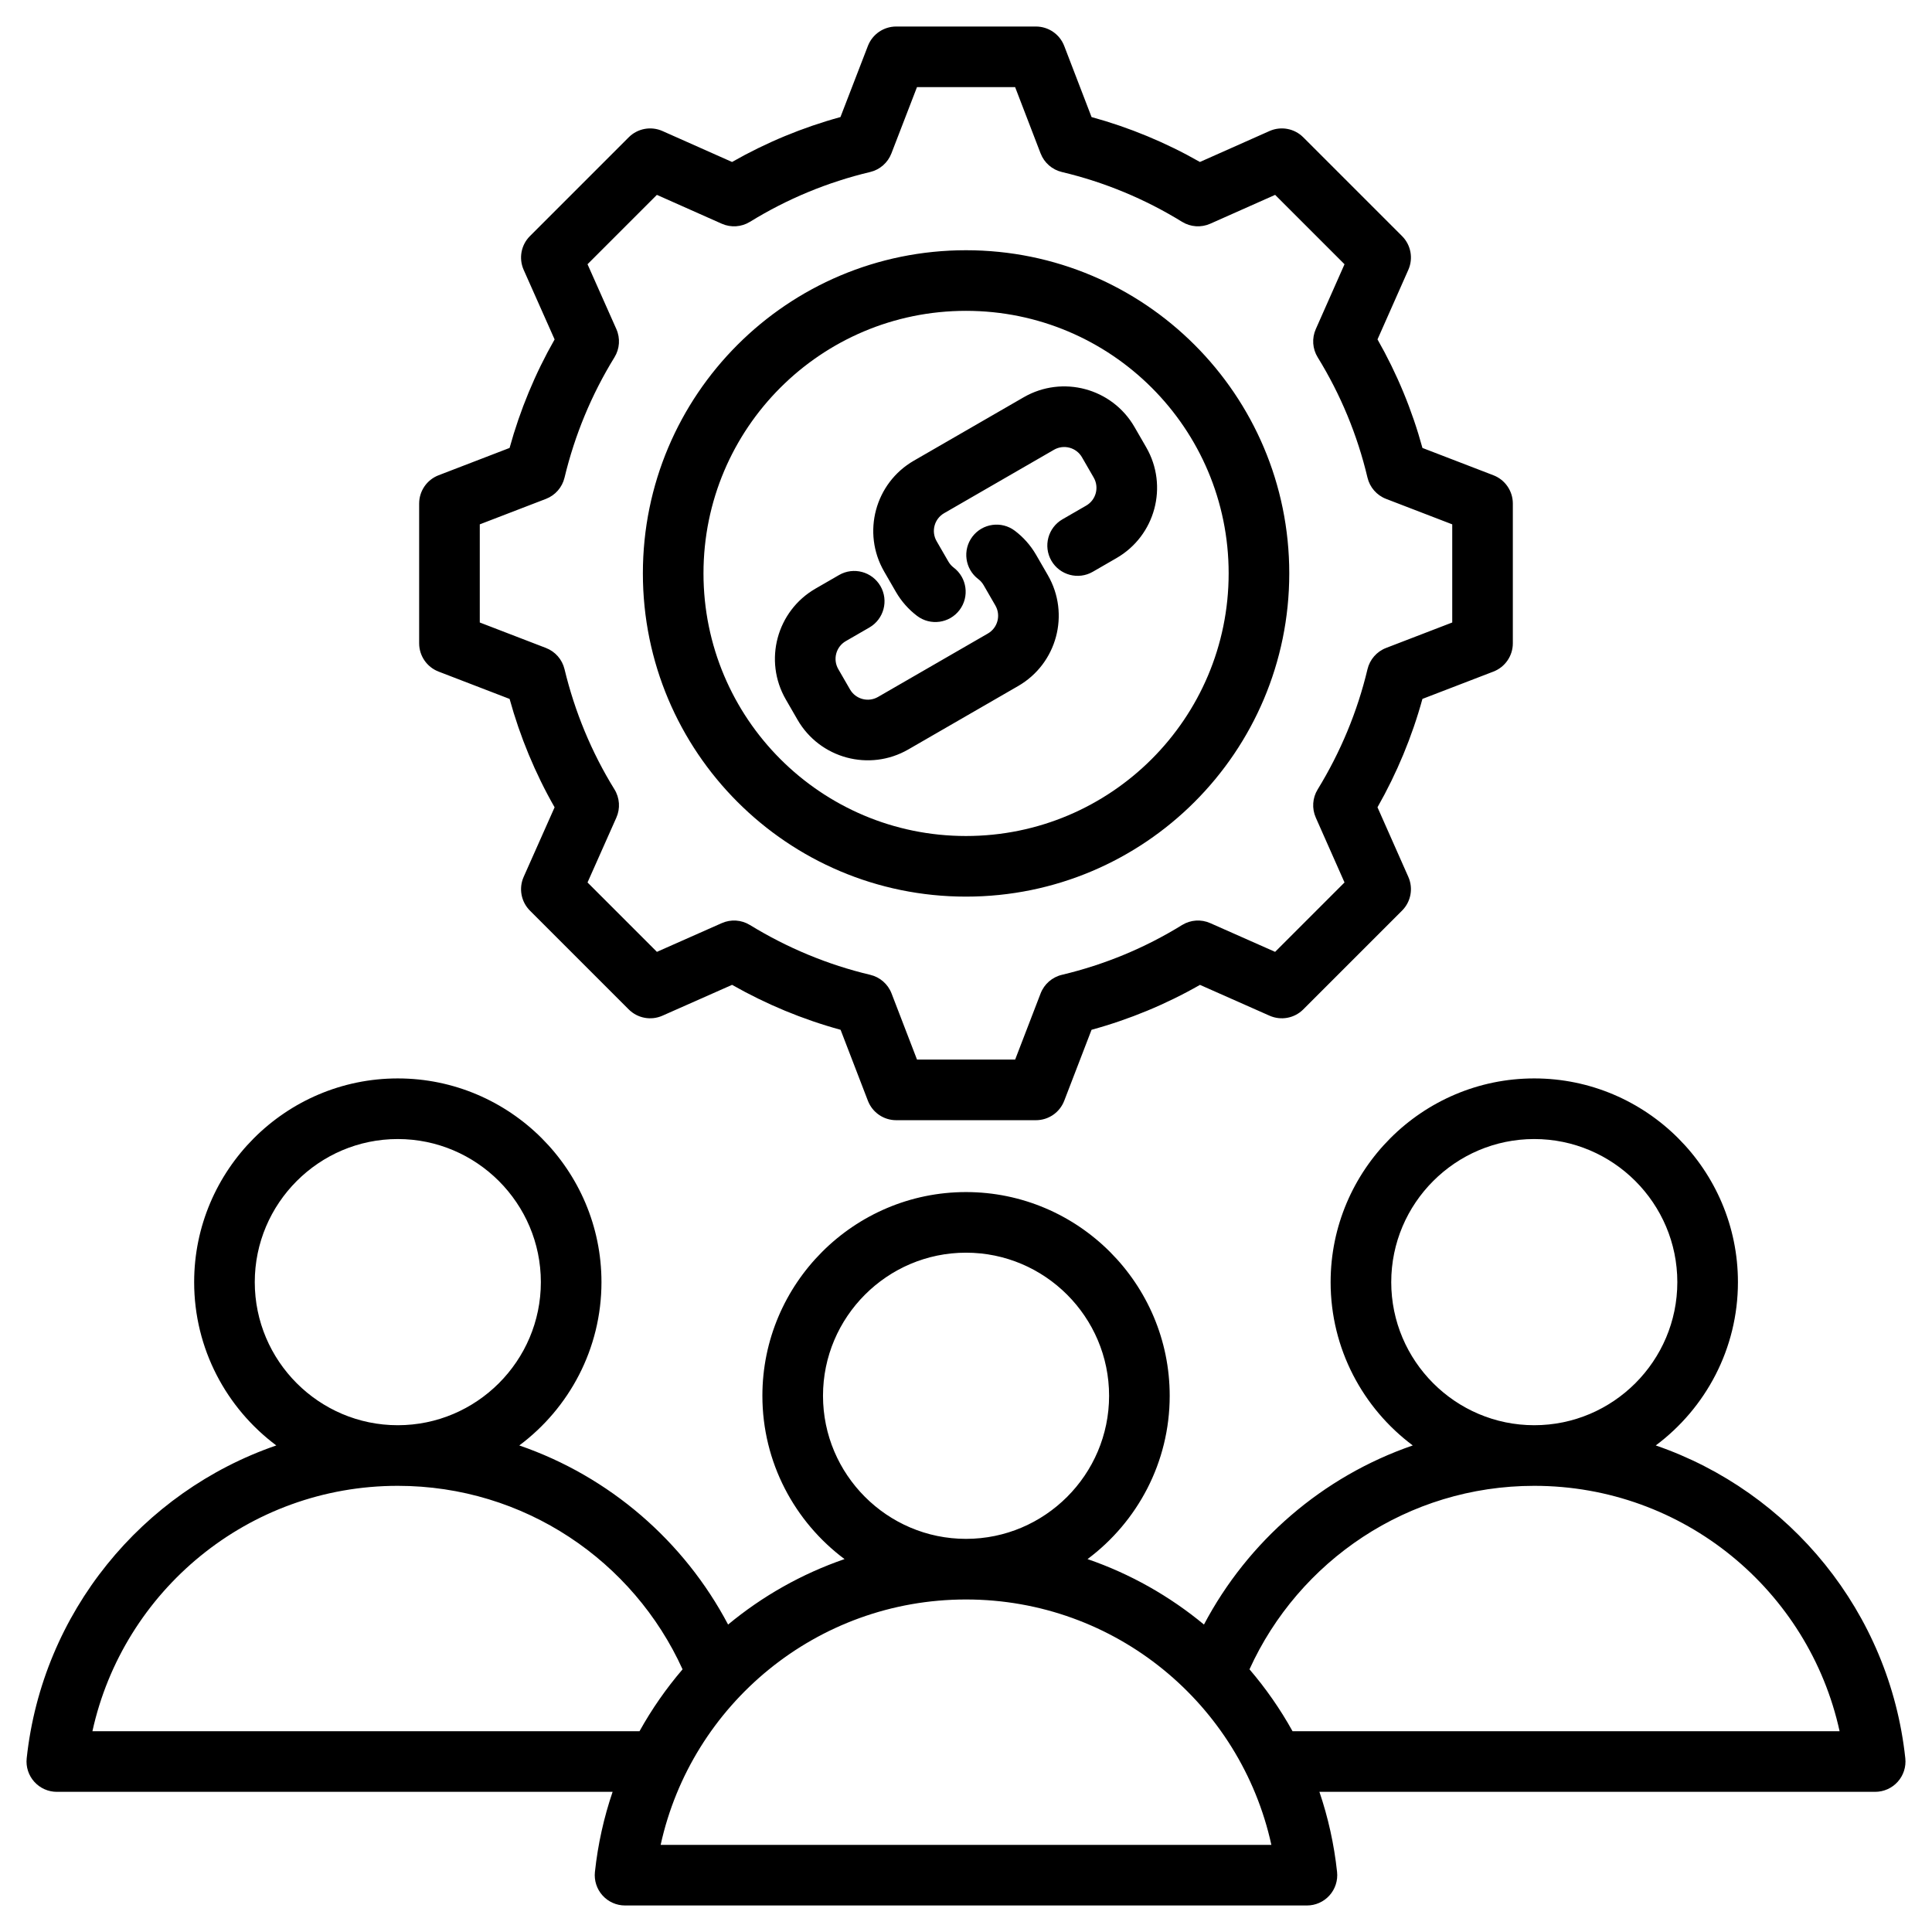 <svg clip-rule="evenodd" fill-rule="evenodd" stroke-linejoin="round" stroke-miterlimit="2" viewBox="0 0 510 510" xmlns="http://www.w3.org/2000/svg"><path d="m161.716 473h-146.716c-2.27 0-4.434-.965-5.951-2.654-1.518-1.689-2.246-3.943-2.003-6.2 4.135-38.508 30.438-70.382 65.89-82.585-13.148-9.82-21.684-25.502-21.684-43.111 0-29.611 24.138-53.773 53.748-53.773 29.637 0 53.773 24.164 53.773 53.773 0 17.609-8.537 33.292-21.691 43.112 23.825 8.199 43.513 25.278 55.116 47.281 9.031-7.484 19.418-13.386 30.738-17.282-13.148-9.82-21.684-25.502-21.684-43.111 0-29.611 24.138-53.773 53.748-53.773 29.637 0 53.773 24.164 53.773 53.773 0 17.609-8.537 33.292-21.691 43.112 11.32 3.896 21.706 9.797 30.735 17.278 11.61-22.004 31.3-39.081 55.119-47.28-13.148-9.819-21.684-25.502-21.684-43.11 0-29.611 24.138-53.773 53.748-53.773 29.637 0 53.773 24.164 53.773 53.773 0 17.609-8.537 33.292-21.691 43.112 35.461 12.205 61.758 44.081 65.873 82.588.241 2.257-.488 4.51-2.005 6.198s-3.68 2.652-5.95 2.652h-146.707c2.296 6.751 3.88 13.831 4.662 21.15.241 2.257-.488 4.51-2.005 6.198s-3.68 2.652-5.95 2.652h-180c-2.27 0-4.434-.965-5.951-2.654-1.518-1.689-2.246-3.943-2.003-6.2.786-7.318 2.372-14.397 4.67-21.146zm-56.716-80.778c-39.475 0-72.478 27.73-80.604 64.778h144.418c3.24-5.835 7.054-11.306 11.367-16.338-12.969-28.571-41.749-48.44-75.181-48.44zm0-16c20.819 0 37.773-16.974 37.773-37.772 0-20.799-16.954-37.773-37.773-37.773-20.798 0-37.748 16.975-37.748 37.773 0 20.797 16.95 37.772 37.748 37.772zm150 46c-39.475 0-72.478 27.73-80.604 64.778h161.213c-8.107-37.049-41.114-64.778-80.609-64.778zm74.834 18.436c4.313 5.033 8.127 10.506 11.366 16.342h144.409c-8.107-37.049-41.114-64.778-80.609-64.778-33.412 0-62.186 19.868-75.166 48.436zm-74.834-34.436c20.819 0 37.773-16.974 37.773-37.772 0-20.799-16.954-37.773-37.773-37.773-20.798 0-37.748 16.975-37.748 37.773 0 20.797 16.95 37.772 37.748 37.772zm150-30c20.819 0 37.773-16.974 37.773-37.772 0-20.799-16.954-37.773-37.773-37.773-20.798 0-37.748 16.975-37.748 37.773 0 20.797 16.95 37.772 37.748 37.772zm-116.855-345.321c9.993 2.741 19.593 6.718 28.607 11.855l18.369-8.167c3.025-1.345 6.566-.688 8.907 1.653l26.082 26.081c2.338 2.339 2.997 5.874 1.658 8.897 0 0-8.139 18.373-8.139 18.373 5.141 9.021 9.121 18.63 11.863 28.655l18.733 7.21c3.089 1.189 5.127 4.156 5.127 7.466v36.893c0 3.31-2.038 6.277-5.127 7.466 0 0-18.738 7.212-18.738 7.211-2.745 9.993-6.743 19.593-11.862 28.607l8.143 18.382c1.339 3.024.68 6.559-1.658 8.897l-26.082 26.082c-2.338 2.338-5.873 2.997-8.896 1.657 0 0-18.368-8.136-18.368-8.136-8.998 5.138-18.621 9.117-28.622 11.858l-7.211 18.736c-1.189 3.089-4.156 5.127-7.466 5.127h-36.893c-3.309 0-6.277-2.038-7.466-5.127 0 0-7.211-18.735-7.21-18.735-10.022-2.746-19.628-6.745-28.645-11.865l-18.383 8.142c-3.023 1.34-6.558.681-8.896-1.657l-26.082-26.082c-2.341-2.341-2.998-5.882-1.653-8.907 0 0 8.165-18.363 8.165-18.363-5.135-8.995-9.115-18.615-11.879-28.611l-18.748-7.216c-3.089-1.189-5.127-4.156-5.127-7.466v-36.893c0-3.31 2.038-6.277 5.127-7.466 0 0 18.745-7.215 18.745-7.214 2.764-10.022 6.746-19.627 11.884-28.644l-8.167-18.369c-1.345-3.026-.688-6.567 1.653-8.908l26.082-26.081c2.341-2.341 5.882-2.998 8.907-1.653 0 0 18.369 8.167 18.368 8.168 9.017-5.139 18.62-9.117 28.615-11.857l7.246-18.78c1.191-3.085 4.157-5.12 7.464-5.12h36.893c3.311 0 6.28 2.04 7.468 5.131zm-13.454 9.595-6.722-17.496h-25.909l-6.755 17.506c-.949 2.46-3.049 4.294-5.614 4.903-11.209 2.664-21.898 7.092-31.723 13.146-2.247 1.385-5.034 1.572-7.447.499 0 0-17.121-7.613-17.121-7.613s-18.31 18.31-18.31 18.31l7.613 17.122c1.072 2.413.885 5.2-.5 7.447-6.057 9.831-10.487 20.527-13.187 31.777-.614 2.56-2.448 4.654-4.905 5.599 0 0-17.463 6.721-17.463 6.721v25.907l17.463 6.721c2.455.945 4.288 3.036 4.904 5.593 2.699 11.213 7.126 21.941 13.182 31.735 1.391 2.249 1.58 5.041.506 7.457 0 0-7.613 17.122-7.613 17.122l18.315 18.316 17.127-7.586c2.404-1.065 5.177-.881 7.419.493 9.83 6.022 20.523 10.49 31.772 13.155 2.569.609 4.673 2.447 5.621 4.911 0 0 6.721 17.463 6.721 17.463h25.907l6.721-17.463c.948-2.462 3.049-4.299 5.616-4.91 11.204-2.662 21.925-7.087 31.712-13.139 2.246-1.389 5.033-1.58 7.447-.51l17.127 7.586 18.321-18.321-7.586-17.127c-1.065-2.404-.88-5.177.493-7.419 6.023-9.831 10.491-20.525 13.157-31.74.61-2.567 2.447-4.668 4.909-5.616 0 0 17.463-6.721 17.463-6.721v-25.907l-17.463-6.721c-2.464-.948-4.302-3.052-4.911-5.622-2.663-11.241-7.091-21.93-13.144-31.754-1.383-2.244-1.572-5.026-.504-7.436l7.586-17.127s-18.316-18.316-18.316-18.316l-17.121 7.613c-2.413 1.073-5.2.886-7.447-.499-9.825-6.054-20.514-10.482-31.723-13.146-2.569-.61-4.671-2.449-5.618-4.913zm-19.695 25.559c47.127 0 85.338 38.167 85.338 85.293 0 47.125-38.213 85.338-85.338 85.338-47.126 0-85.293-38.211-85.293-85.338 0-47.128 38.166-85.293 85.293-85.293zm0 16c-38.287 0-69.293 31.006-69.293 69.293 0 38.289 31.005 69.338 69.293 69.338 38.29 0 69.338-31.048 69.338-69.338 0-38.288-31.049-69.293-69.338-69.293zm3.248 70.814c-3.522-2.664-4.217-7.685-1.554-11.206 2.664-3.522 7.686-4.218 11.207-1.554 2.215 1.676 4.141 3.812 5.618 6.369l3.096 5.363c5.913 10.241 2.404 23.336-7.837 29.249l-28.999 16.742c-10.241 5.913-23.336 2.404-29.248-7.837l-3.096-5.363c-5.913-10.241-2.404-23.336 7.837-29.249l6.224-3.593c3.824-2.208 8.721-.896 10.928 2.928 2.208 3.824.896 8.72-2.928 10.928l-6.224 3.594c-2.589 1.494-3.475 4.804-1.981 7.392l3.096 5.363c1.495 2.588 4.804 3.475 7.392 1.981l28.999-16.743c2.588-1.494 3.475-4.804 1.981-7.392l-3.097-5.363c-.372-.645-.855-1.186-1.414-1.609zm-6.494-3.039c3.517 2.669 4.206 7.692 1.537 11.209s-7.692 4.206-11.209 1.537c-2.205-1.674-4.122-3.803-5.593-6.35l-3.096-5.363c-5.913-10.241-2.404-23.336 7.837-29.249l28.999-16.742c10.241-5.913 23.336-2.404 29.248 7.837l3.096 5.363c5.913 10.241 2.404 23.336-7.837 29.248l-6.266 3.618c-3.823 2.208-8.72.896-10.928-2.928-2.207-3.824-.895-8.721 2.928-10.928l6.266-3.618c2.589-1.494 3.475-4.804 1.981-7.392l-3.096-5.363c-1.495-2.588-4.804-3.475-7.392-1.981l-28.999 16.742c-2.588 1.495-3.475 4.804-1.981 7.393l3.097 5.363c.371.642.852 1.182 1.408 1.604z"/></svg>